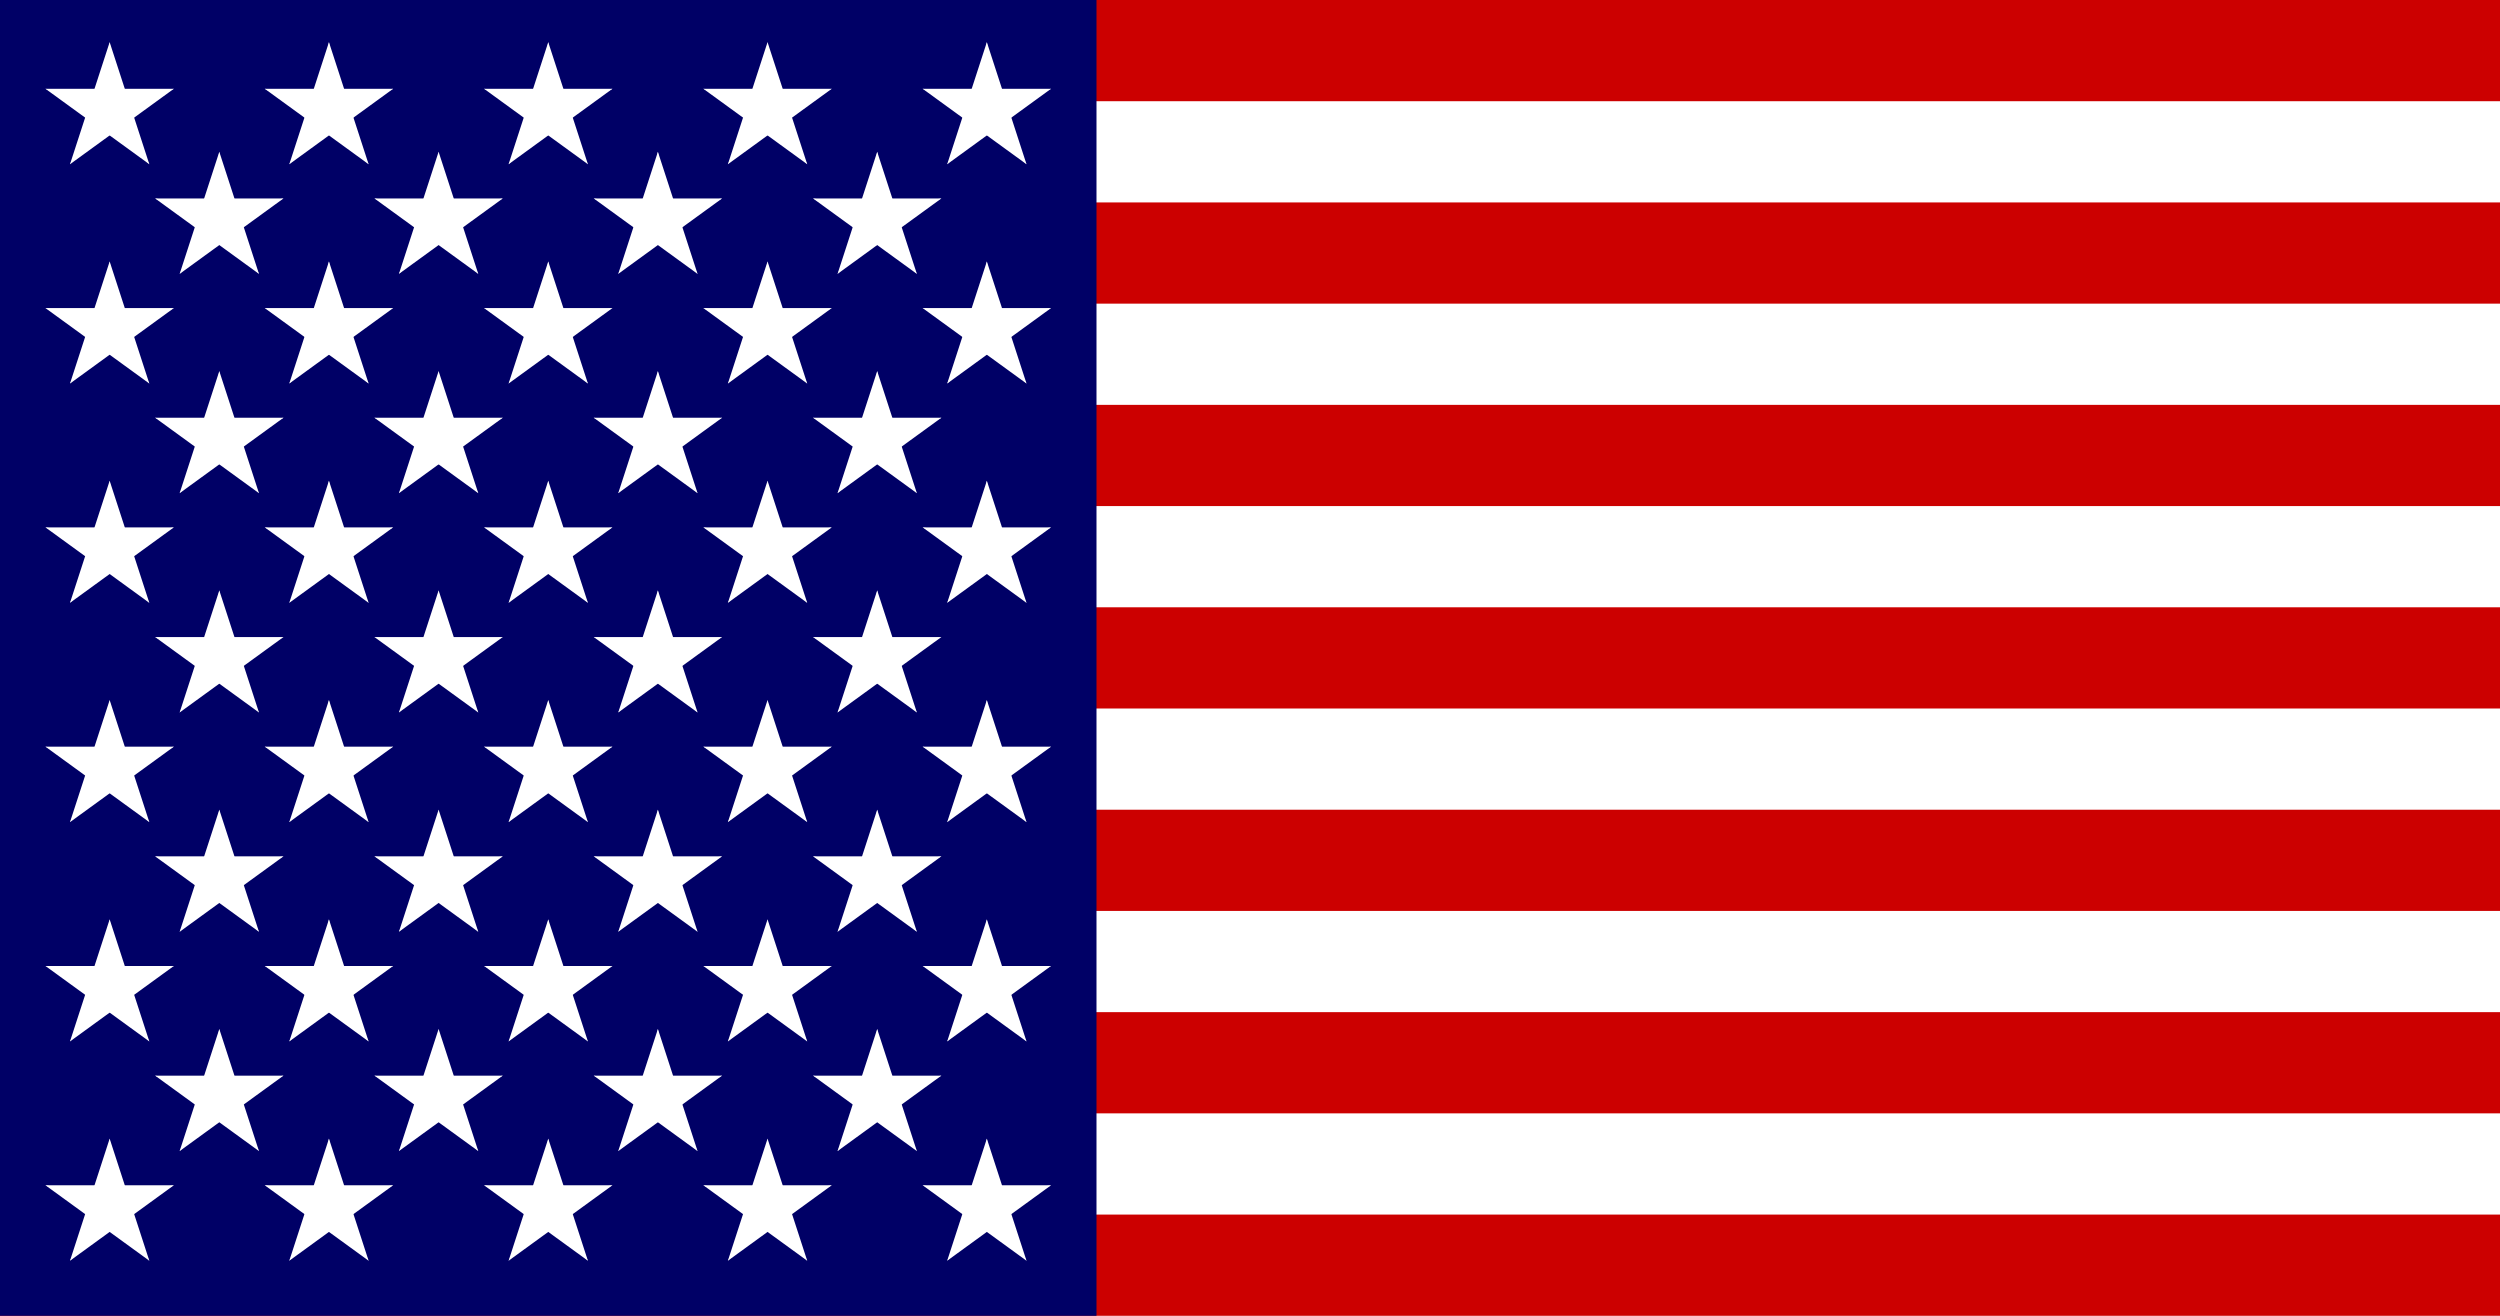 <?xml version="1.0" encoding="UTF-8"?>
<svg xmlns="http://www.w3.org/2000/svg" xmlns:xlink="http://www.w3.org/1999/xlink" width="684" height="360" viewBox="0,0 296.4,156">
	<rect width="296.4" height="156" fill="#c00"/>
	<rect y="12" width="296.4" height="12" fill="#fff"/>
	<rect y="36" width="296.4" height="12" fill="#fff"/>
	<rect y="60" width="296.4" height="12" fill="#fff"/>
	<rect y="84" width="296.4" height="12" fill="#fff"/>
	<rect y="108" width="296.4" height="12" fill="#fff"/>
	<rect y="132" width="296.4" height="12" fill="#fff"/>
	<rect width="130" height="156" fill="#006"/>
	<g id="row5">
		<g id="star" fill="#fff" transform="translate(13,13)">
			<g id="p">
				<path d="M 0,-8 V 0 H 4 z" transform="rotate(18 0,-8)"/>
				<path d="M 0,-8 V 0 H -4 z" transform="rotate(-18 0,-8)"/>
			</g>
			<use xlink:href="#p" transform="rotate(72)"/>
			<use xlink:href="#p" transform="rotate(144)"/>
			<use xlink:href="#p" transform="rotate(216)"/>
			<use xlink:href="#p" transform="rotate(288)"/>
		</g>
		<use xlink:href="#star" x="26"/>
		<use xlink:href="#star" x="52"/>
		<use xlink:href="#star" x="78"/>
		<use xlink:href="#star" x="104"/>
	</g>
	<g id="row4">
		<use xlink:href="#star" x="13" y="13"/>
		<use xlink:href="#star" x="39" y="13"/>
		<use xlink:href="#star" x="65" y="13"/>
		<use xlink:href="#star" x="91" y="13"/>
	</g>
	<use xlink:href="#row5" y="26"/>
	<use xlink:href="#row4" y="26"/>
	<use xlink:href="#row5" y="52"/>
	<use xlink:href="#row4" y="52"/>
	<use xlink:href="#row5" y="78"/>
	<use xlink:href="#row4" y="78"/>
	<use xlink:href="#row5" y="104"/>
	<use xlink:href="#row4" y="104"/>
	<use xlink:href="#row5" y="130"/>
</svg>